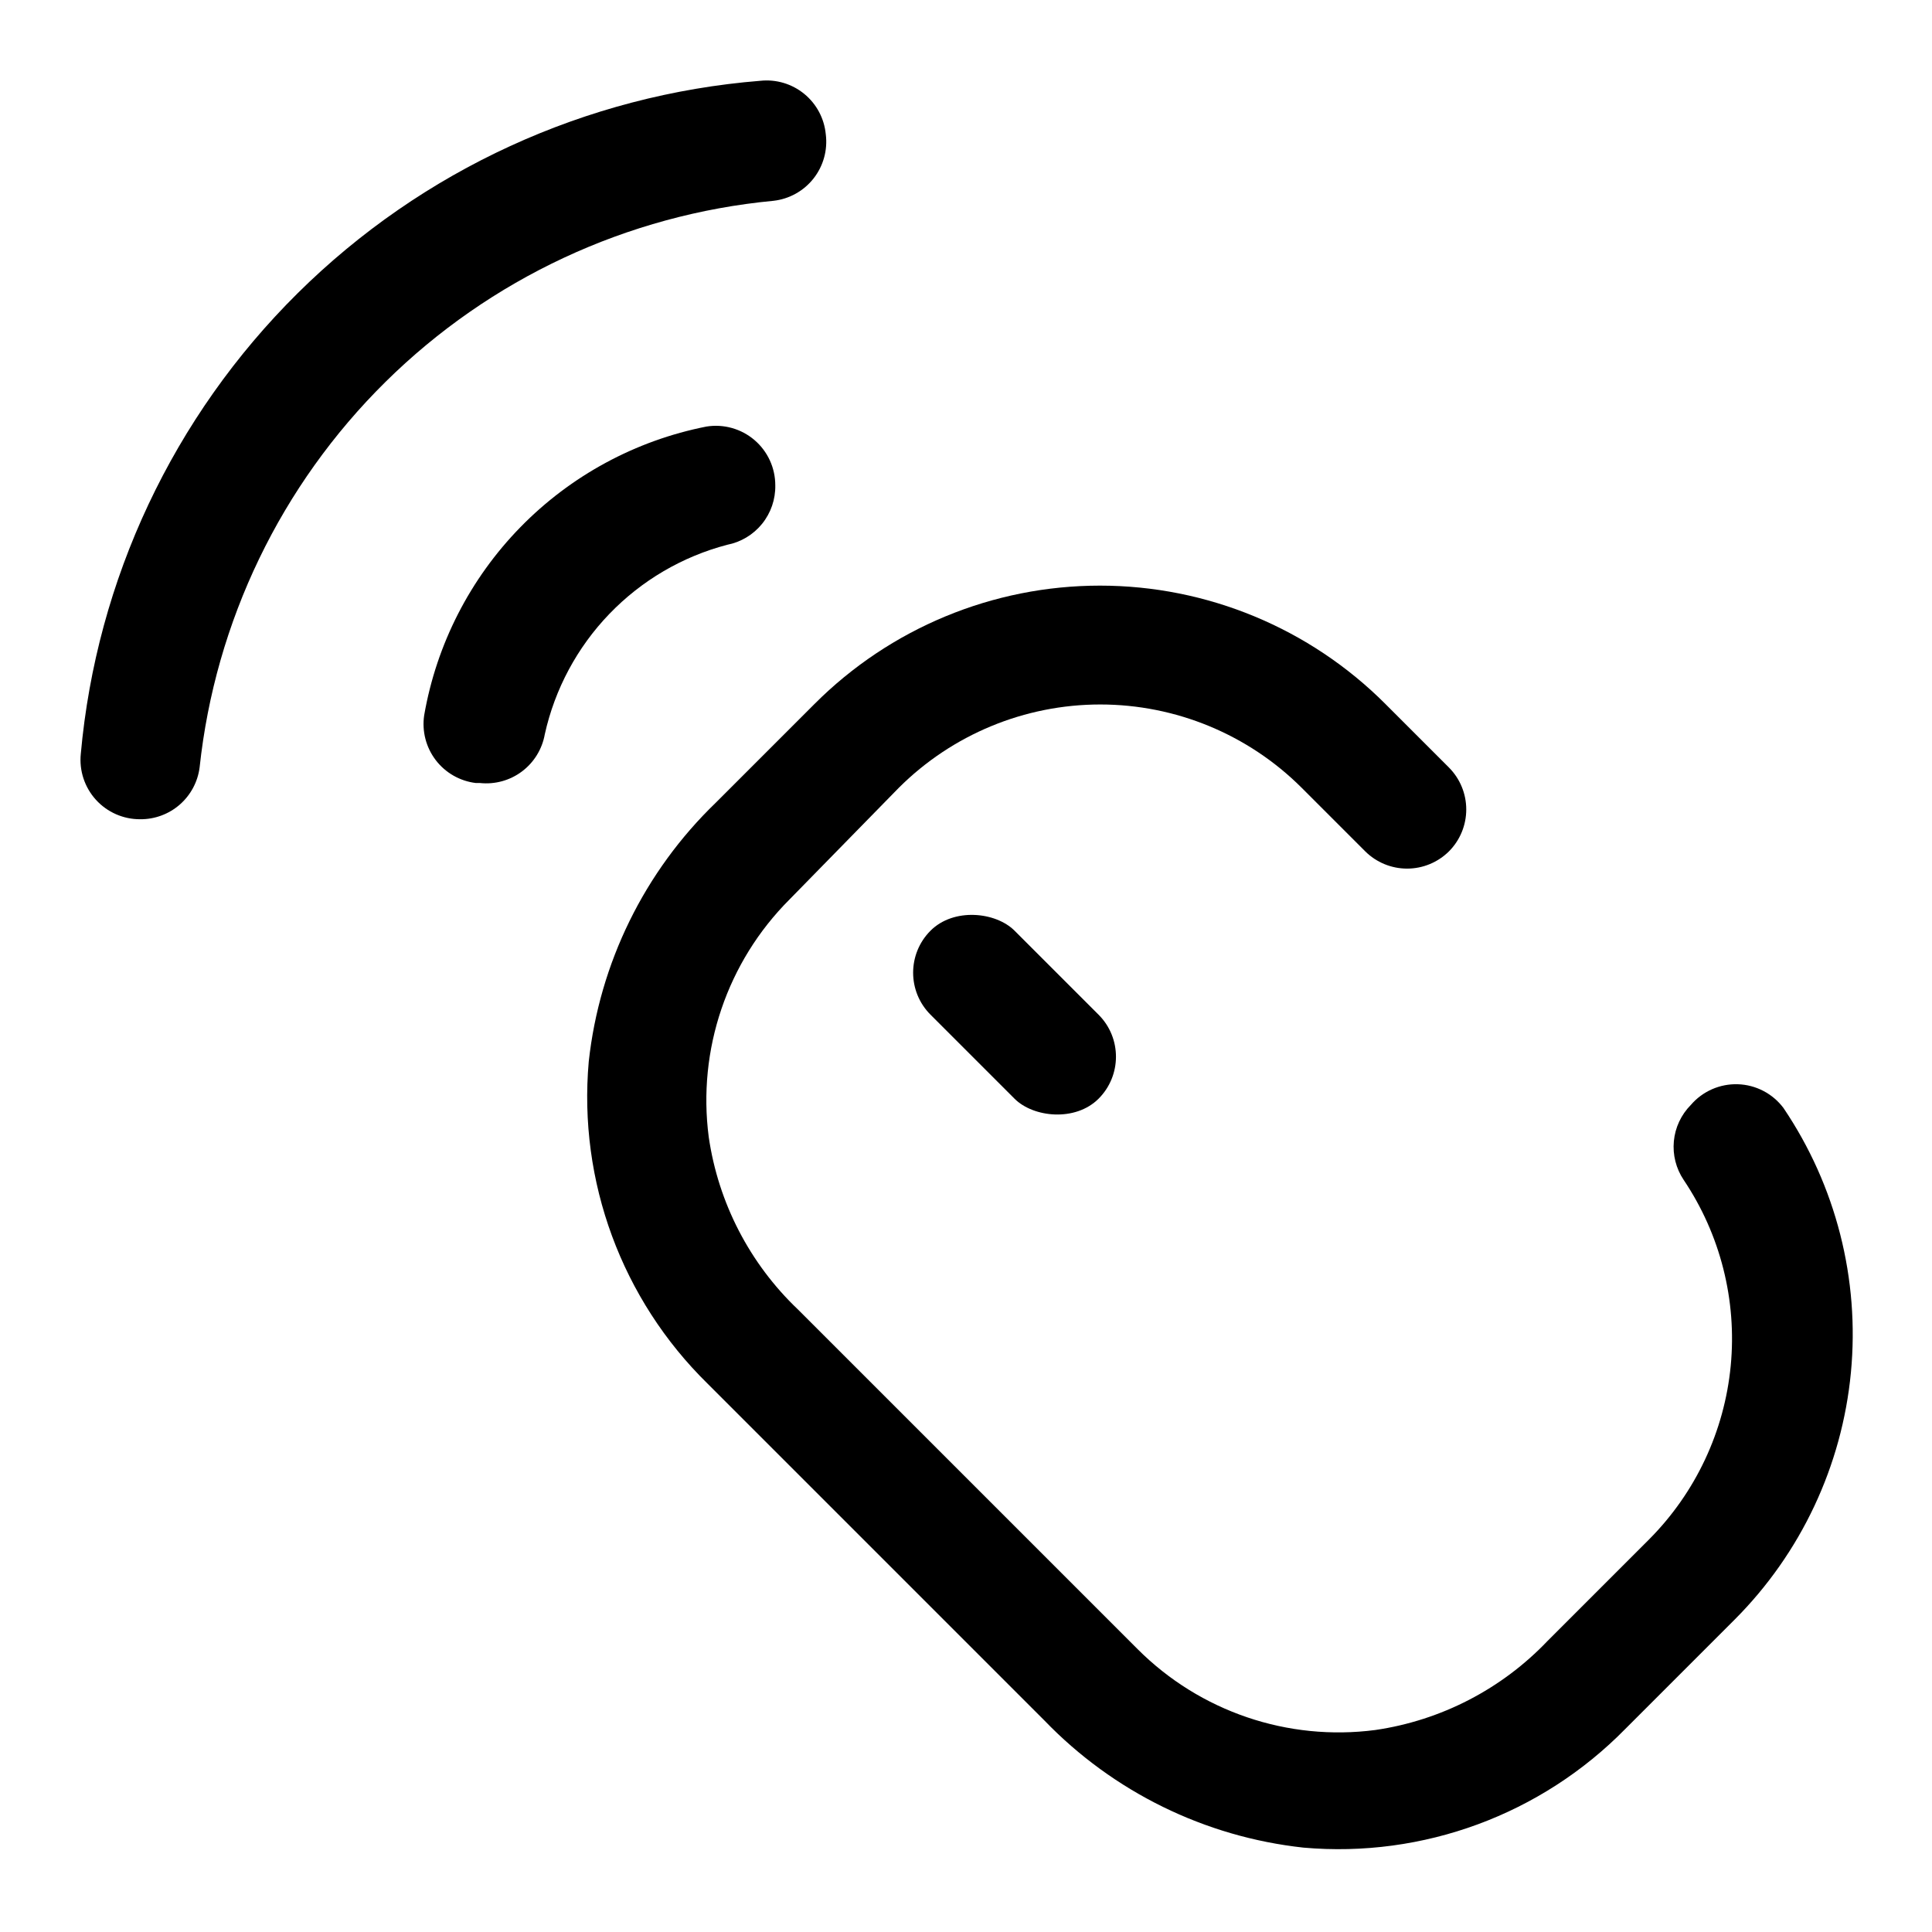 <?xml version="1.0" encoding="UTF-8"?>
<!-- Uploaded to: SVG Repo, www.svgrepo.com, Generator: SVG Repo Mixer Tools -->
<svg fill="#000000" width="800px" height="800px" version="1.1" viewBox="144 144 512 512" xmlns="http://www.w3.org/2000/svg">
 <g>
  <path d="m390.6 390.64c6.148-6.148 17.281-4.984 22.266 0l22.266 22.266c6.148 6.148 6.148 16.117 0 22.266-6.148 6.148-17.281 4.984-22.266 0l-22.266-22.266c-6.148-6.148-6.148-16.117 0-22.266z"/>
  <path d="m349.46 272.63c0.066 3.707-1.176 7.316-3.508 10.195-2.332 2.879-5.606 4.844-9.246 5.551-11.895 3.121-22.695 9.461-31.223 18.32-8.527 8.859-14.445 19.898-17.109 31.902-0.695 3.922-2.856 7.438-6.039 9.836-3.184 2.394-7.16 3.492-11.125 3.074h-1.102c-4.223-0.508-8.059-2.699-10.641-6.082-2.578-3.379-3.68-7.66-3.055-11.867 3.266-18.82 12.164-36.207 25.516-49.867 13.348-13.66 30.527-22.949 49.266-26.648 4.566-0.738 9.223 0.562 12.742 3.566 3.516 3 5.535 7.394 5.523 12.02z"/>
  <path d="m362.84 179.58c0.531 4.18-0.637 8.402-3.238 11.715-2.606 3.316-6.43 5.445-10.617 5.918-38.781 3.664-75.105 20.617-102.82 47.988-27.715 27.371-45.121 63.48-49.27 102.21-0.496 3.812-2.375 7.309-5.273 9.832-2.902 2.523-6.625 3.898-10.469 3.863-4.465 0.023-8.727-1.848-11.73-5.152-3-3.301-4.461-7.723-4.012-12.164 4.156-46.203 24.516-89.445 57.477-122.09 32.957-32.641 76.395-52.582 122.63-56.293 4.18-0.441 8.363 0.809 11.617 3.473 3.25 2.66 5.305 6.512 5.703 10.695z"/>
  <path d="m592.07 436.84c-2.555 2.582-4.137 5.965-4.481 9.582-0.344 3.613 0.57 7.238 2.594 10.254 9.73 14.484 14.141 31.891 12.477 49.262-1.668 17.367-9.305 33.621-21.609 45.992l-26.922 26.922c-12.148 12.758-28.227 21.074-45.656 23.617-23.18 3.027-46.449-4.883-62.977-21.414l-90.055-90.055h-0.004c-12.758-12.148-21.074-28.227-23.613-45.66-3.031-23.176 4.879-46.445 21.41-62.977l28.969-29.598c14.168-14.133 33.363-22.07 53.371-22.07 20.012 0 39.207 7.938 53.375 22.07l16.848 16.848h-0.004c2.953 2.93 6.941 4.578 11.102 4.578 4.16 0 8.148-1.648 11.098-4.578 2.934-2.949 4.578-6.941 4.578-11.102 0-4.156-1.645-8.148-4.578-11.098l-16.848-16.848h0.004c-20.055-20.082-47.27-31.367-75.652-31.367-28.379 0-55.598 11.285-75.648 31.367l-26.137 26.137c-18.918 18.234-30.84 42.523-33.691 68.645-2.801 31.723 8.754 63.031 31.488 85.332l89.27 89.27c18.234 18.918 42.523 30.84 68.645 33.691 31.723 2.797 63.031-8.754 85.332-31.488l28.969-28.969c17.547-17.59 28.43-40.73 30.785-65.461 2.356-24.73-3.965-49.512-17.875-70.098-2.867-3.82-7.316-6.137-12.09-6.289-4.777-0.152-9.363 1.871-12.473 5.504z"/>
 </g>
</svg>